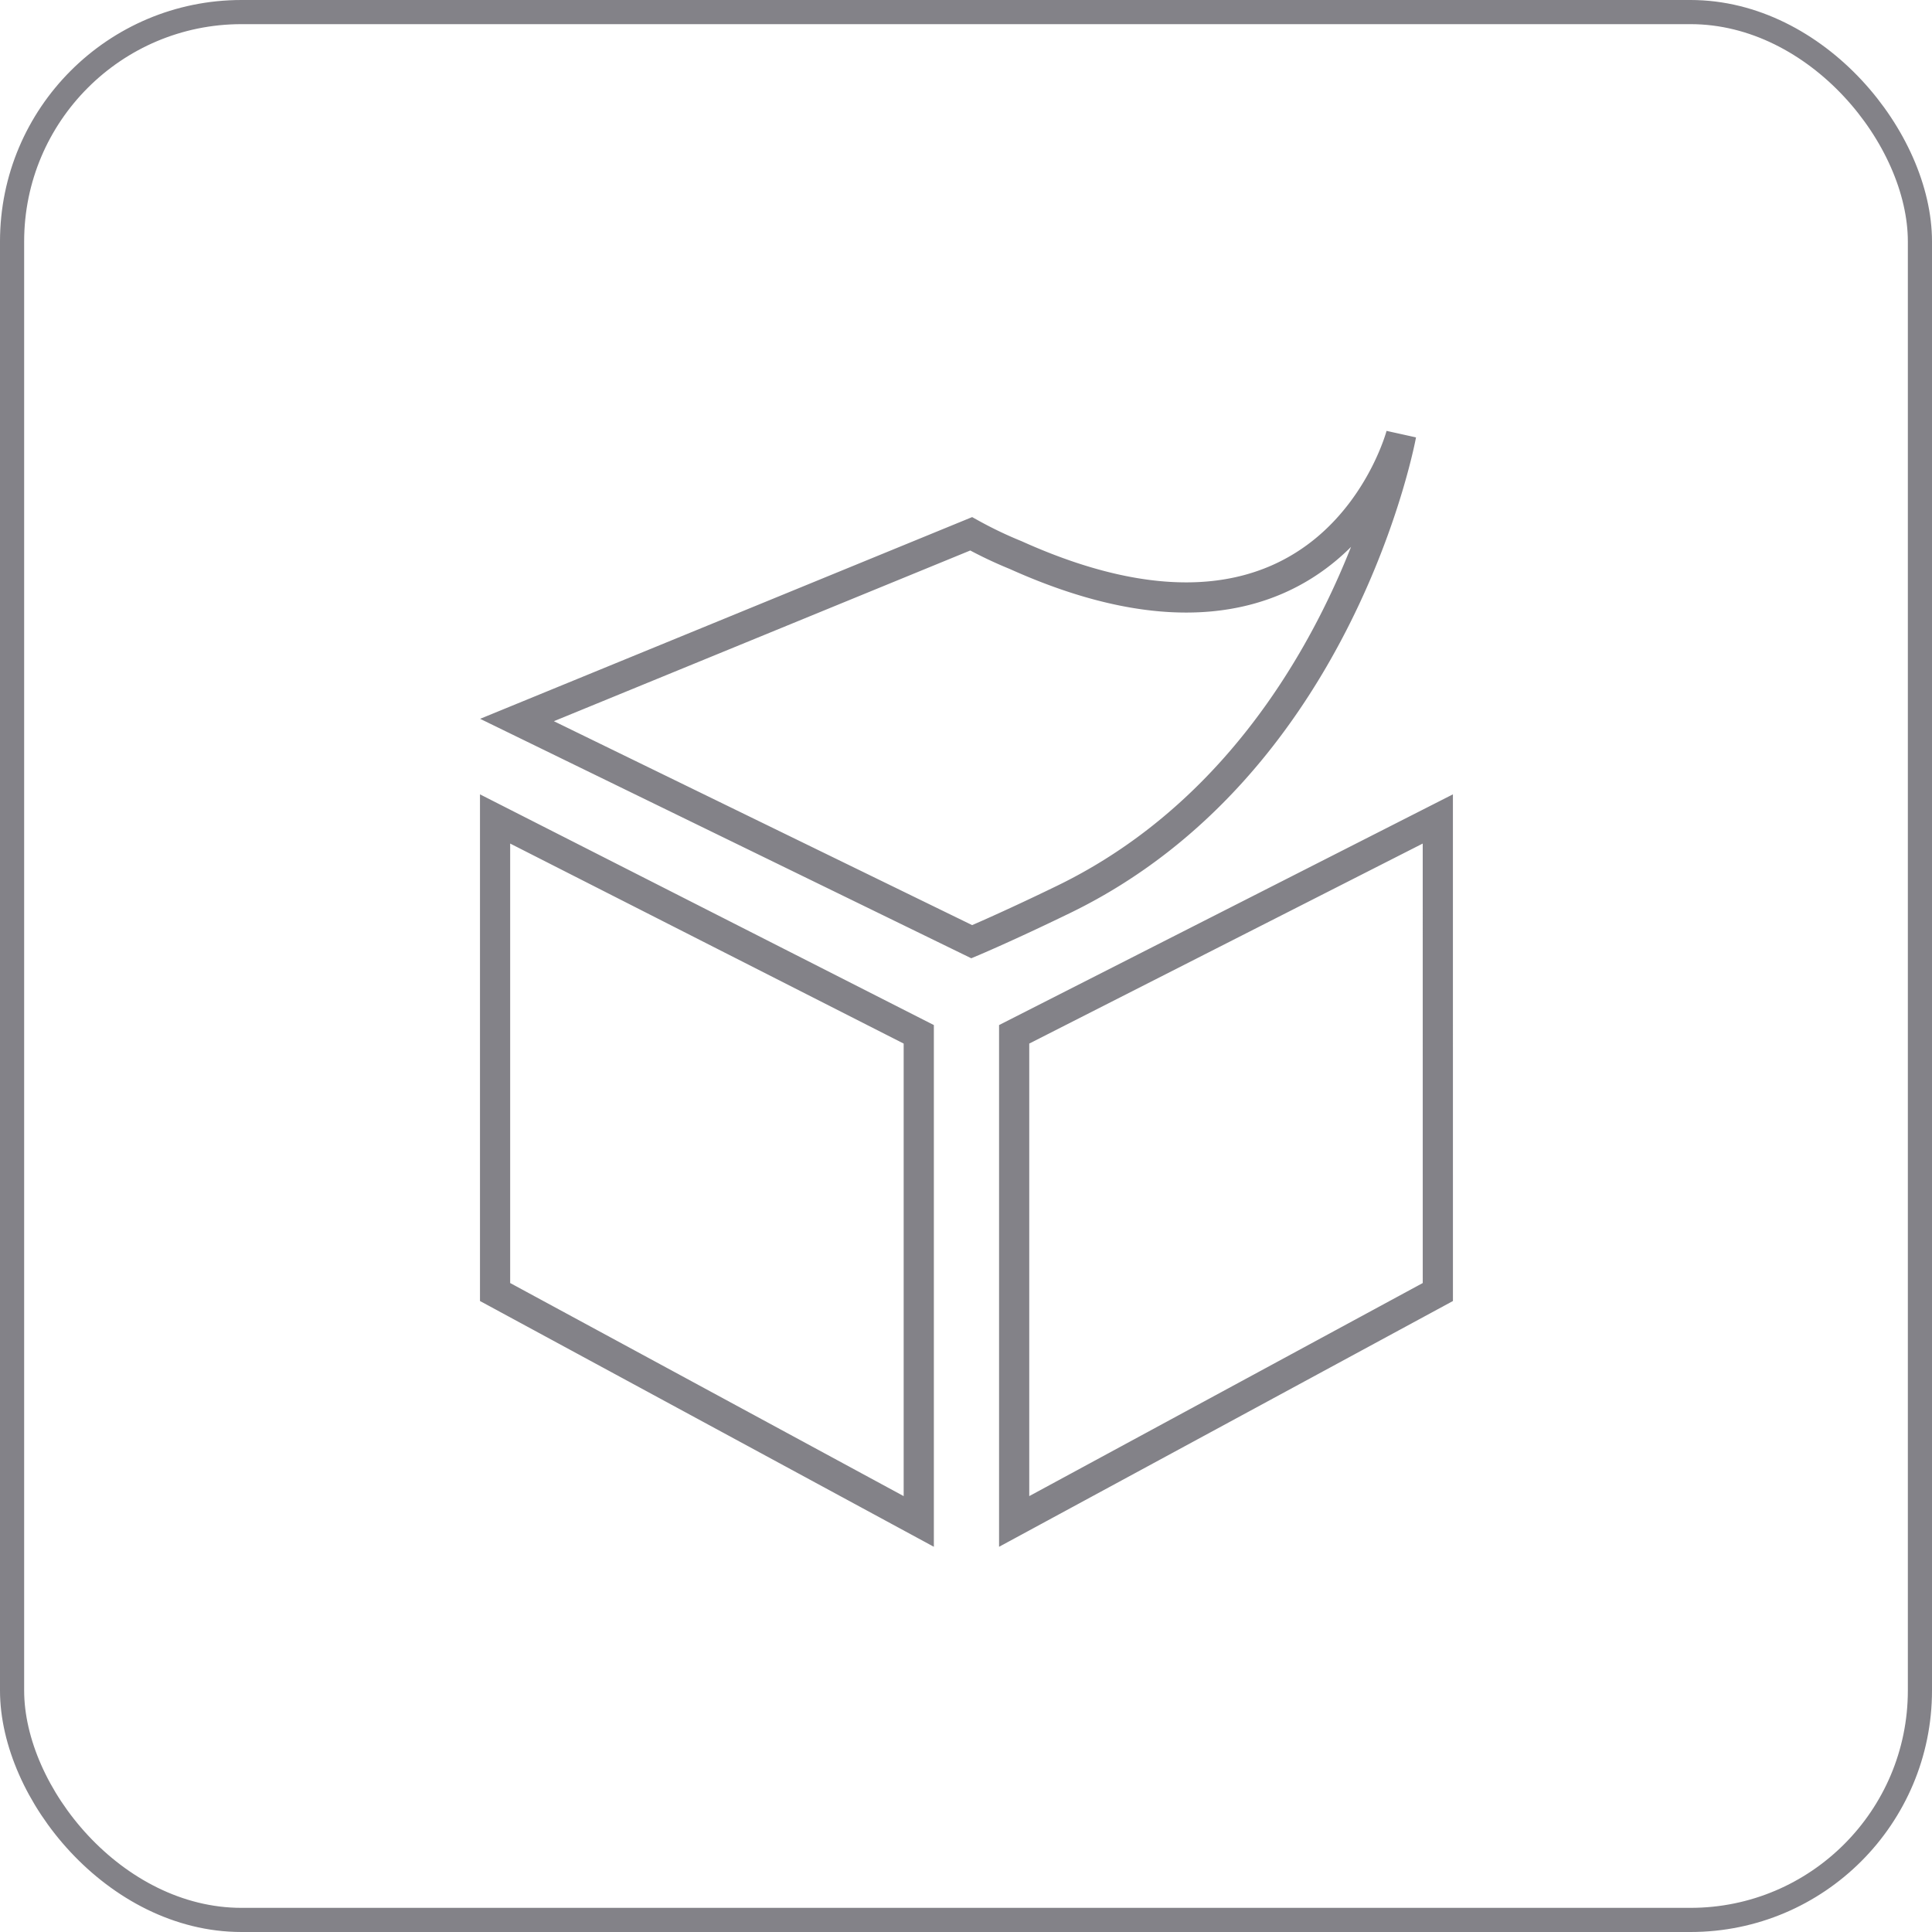 <svg xmlns="http://www.w3.org/2000/svg" width="80" height="80" viewBox="0 0 80 80">
    <g id="Rectangle_7" data-name="Rectangle 7" fill="rgba(0,0,0,0)" stroke="#838288" stroke-width="1">
        <rect width="80" height="80" rx="10" stroke="none"/>
        <rect x="0.5" y="0.5" width="79" height="79" rx="9.5" fill="none"/>
    </g>
    <path id="semanticweb" d="M40.5,0S37.646,10.891,24.536,4.984a17.134,17.134,0,0,1-1.841-.88L3.889,11.814l18.83,9.18s1.455-.611,3.8-1.75C38.013,13.664,40.5,0,40.5,0ZM2.981,15.911V35.5L20.525,45V24.829Zm39.037,0L24.475,24.829V45l17.544-9.5Z" transform="translate(17.519 18)" fill="none" stroke="#838288" stroke-width="1.25"/>
</svg>
